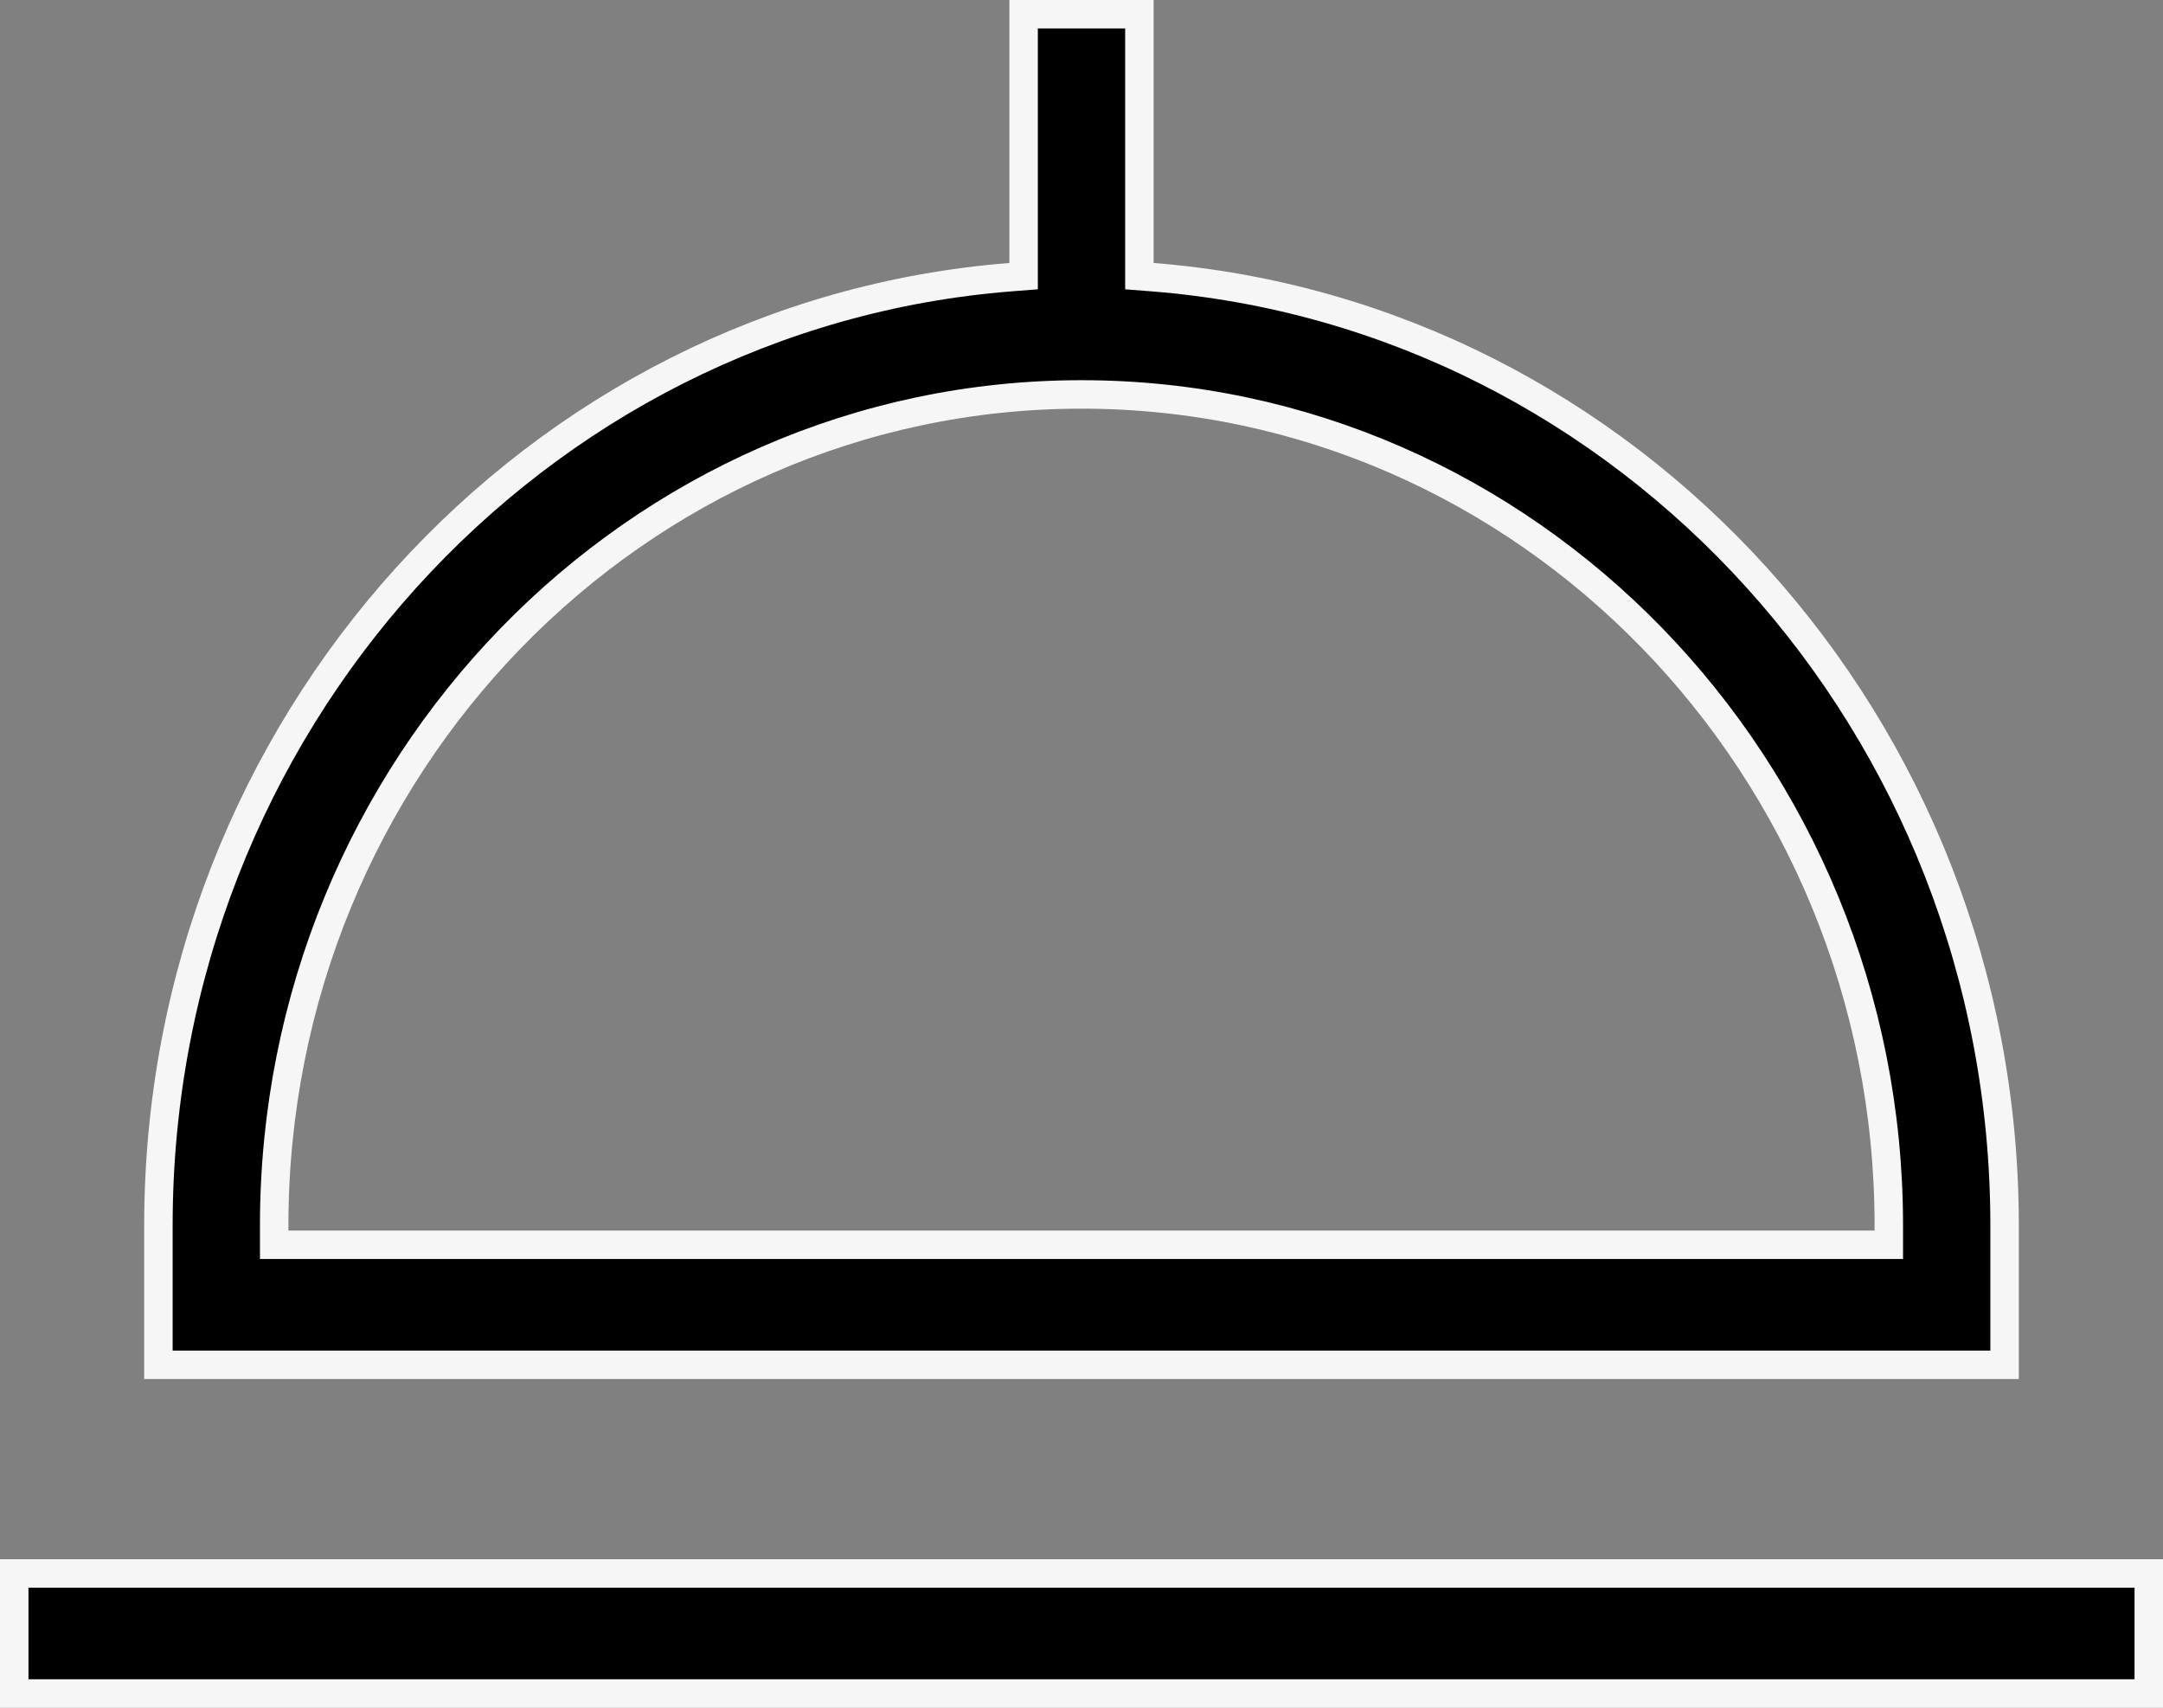 <svg width="38" height="30" viewBox="0 0 38 30" fill="none" xmlns="http://www.w3.org/2000/svg">
<rect x="0" y="0" width="38" height="30" fill="#808080" stroke="none"/>
<path id="Vector" d="M20.017 4.62V4.851L20.247 4.869C28.602 5.527 35.217 12.741 35.217 21.527V23.976H2.783V21.527C2.783 12.741 9.398 5.527 17.753 4.869L17.983 4.851V4.62V0.25H20.017V4.62ZM32.933 21.867H33.183V21.617V21.527C33.183 13.484 26.828 6.929 19 6.929C11.172 6.929 4.817 13.484 4.817 21.527V21.617V21.867H5.067H32.933ZM37.75 27.641V29.75H0.25V27.641H37.75Z" fill="black" stroke="#F6F6F6" stroke-width="0.5"/>
</svg>
